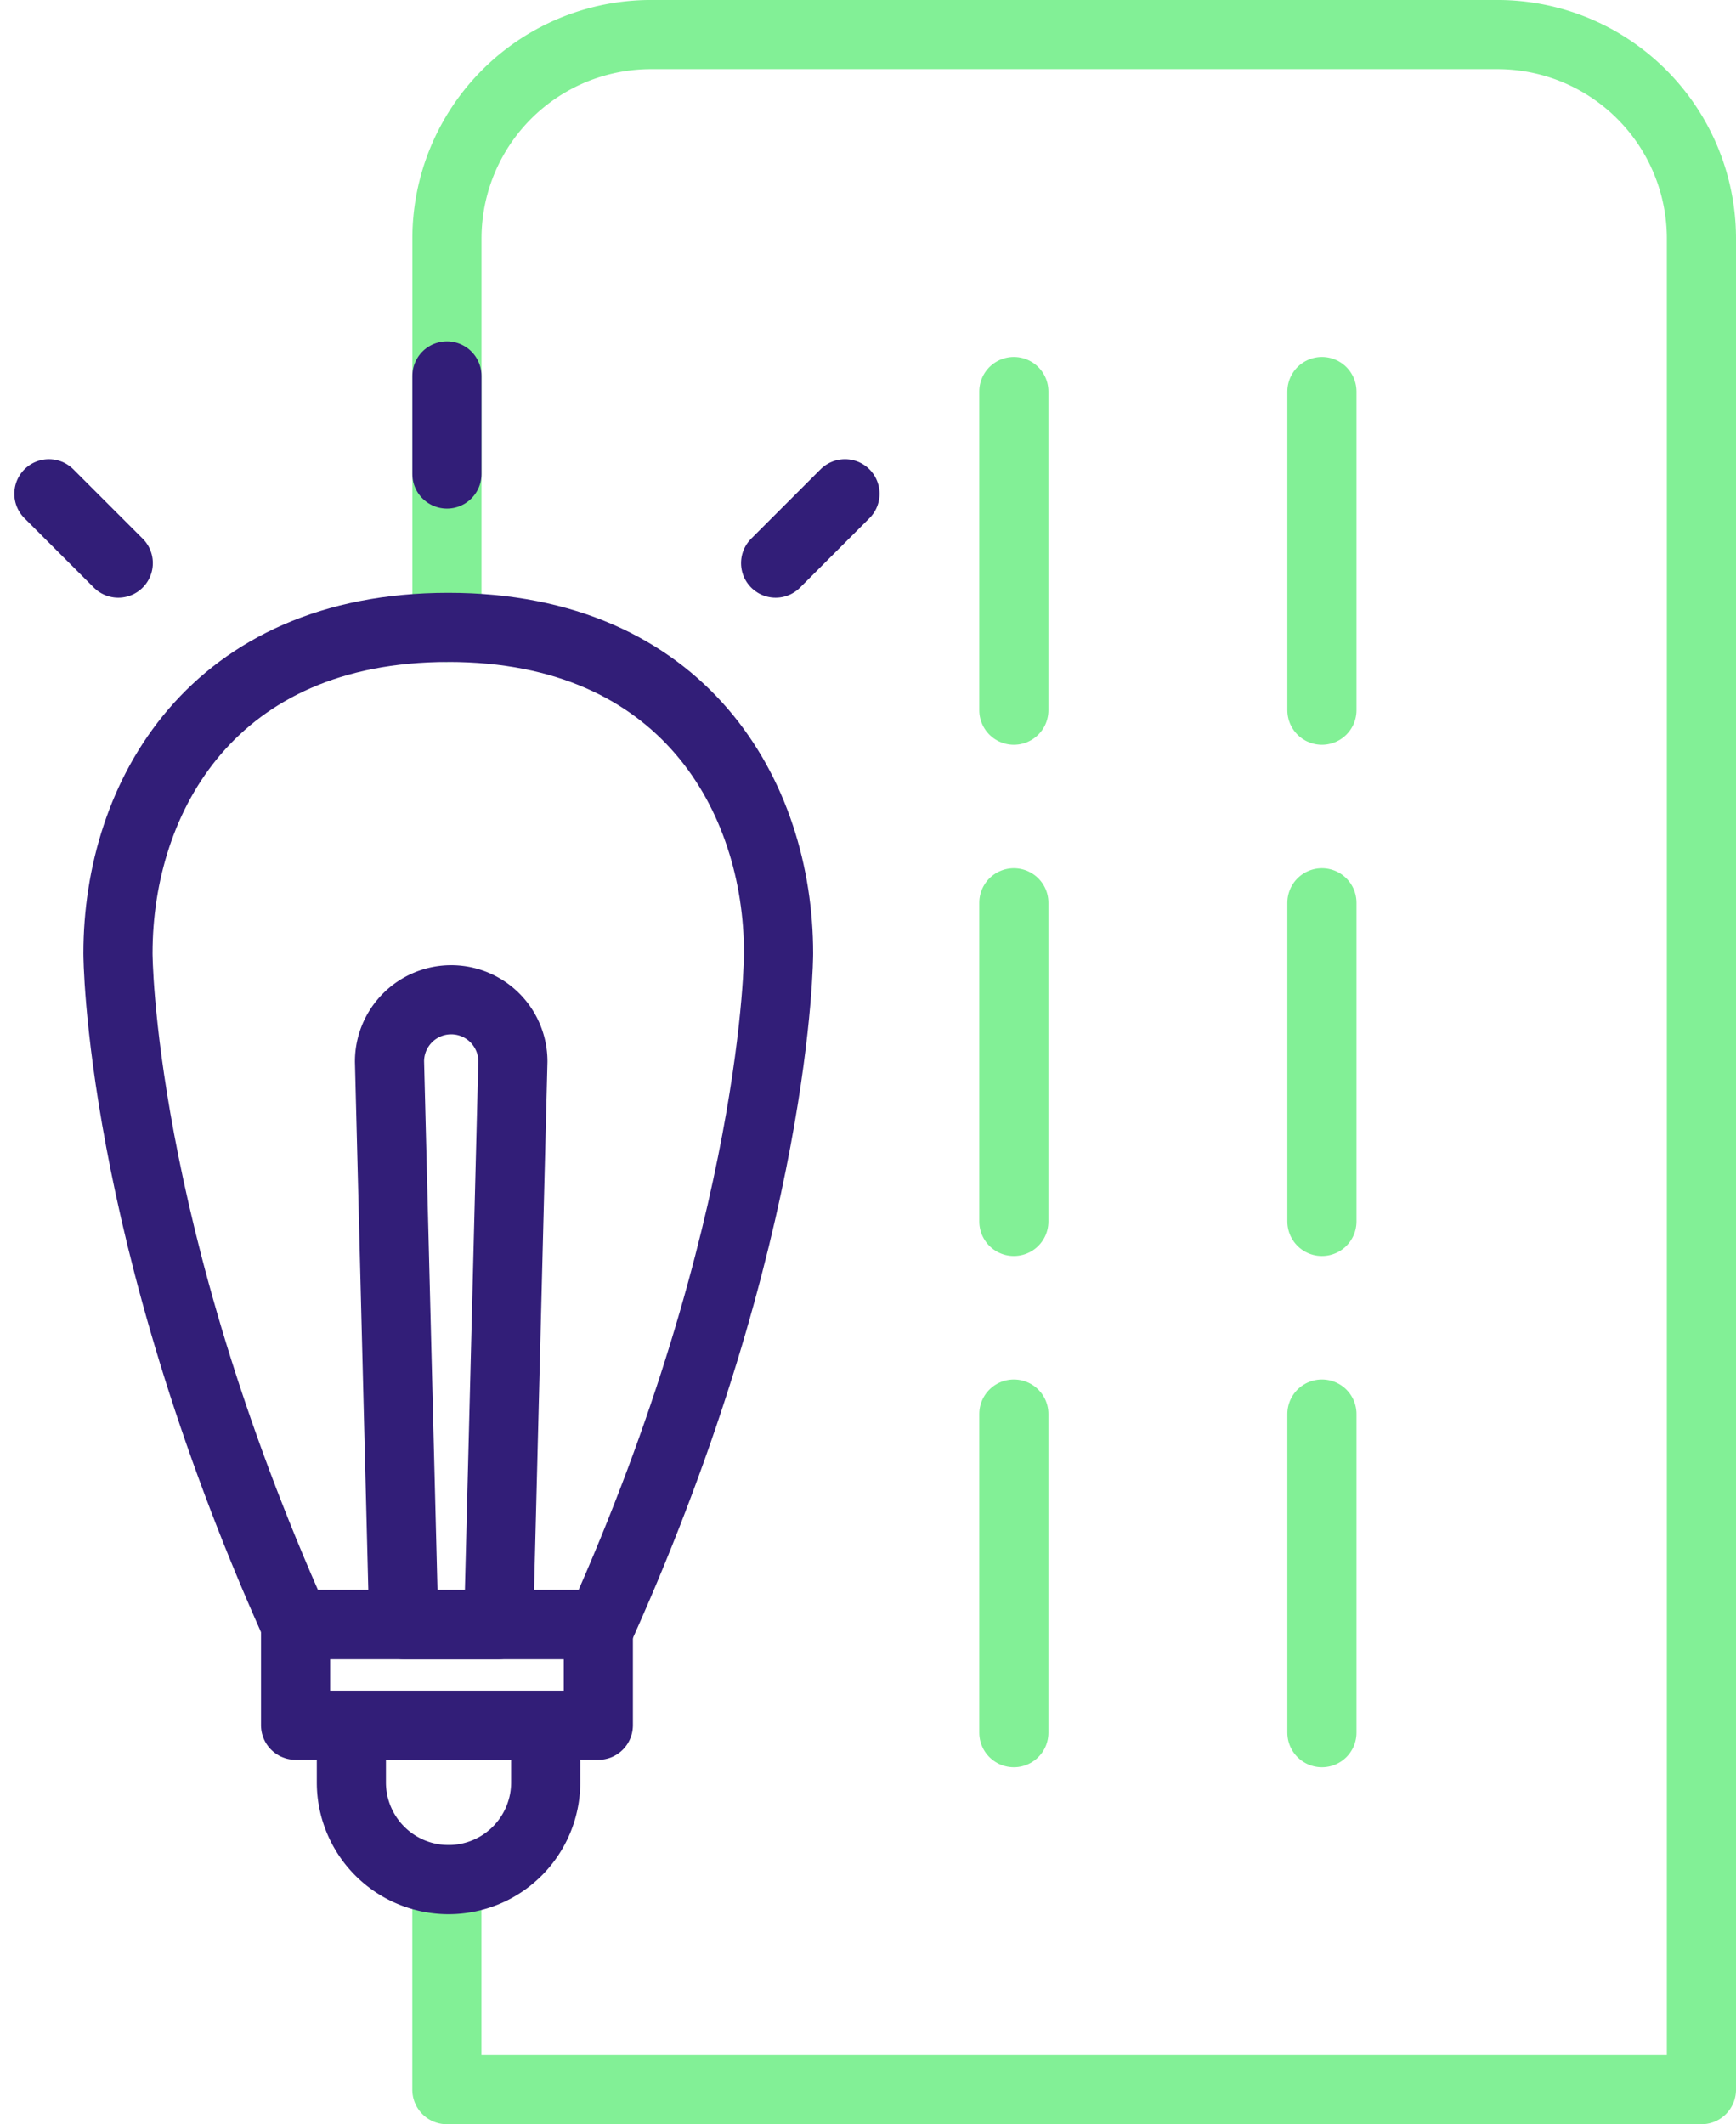 <svg xmlns="http://www.w3.org/2000/svg" width="87.869" height="107.529" viewBox="0 0 87.869 107.529"><g id="Icon-creation-entreprise-libco" transform="translate(-1455.786 -2695.573)"><path id="Trac&#xE9;_7327" data-name="Trac&#xE9; 7327" d="M779.678,37.172V17.49A10.328,10.328,0,0,1,790.008,7.162h42.838A10.328,10.328,0,0,1,843.175,17.49v93.7h-63.5V100.558" transform="translate(698.73 2690.16)" fill="none" stroke="#82f096" stroke-linecap="round" stroke-linejoin="round" stroke-width="3.5"></path><line id="Ligne_585" data-name="Ligne 585" y2="16.13" transform="translate(1507.103 2715.393)" fill="none" stroke="#82f096" stroke-linecap="round" stroke-linejoin="round" stroke-width="3.5"></line><line id="Ligne_586" data-name="Ligne 586" y2="16.13" transform="translate(1522.696 2715.393)" fill="none" stroke="#82f096" stroke-linecap="round" stroke-linejoin="round" stroke-width="3.5"></line><line id="Ligne_587" data-name="Ligne 587" y2="16.13" transform="translate(1507.103 2741.272)" fill="none" stroke="#82f096" stroke-linecap="round" stroke-linejoin="round" stroke-width="3.5"></line><line id="Ligne_588" data-name="Ligne 588" y2="16.13" transform="translate(1522.696 2741.272)" fill="none" stroke="#82f096" stroke-linecap="round" stroke-linejoin="round" stroke-width="3.5"></line><line id="Ligne_589" data-name="Ligne 589" y2="16.13" transform="translate(1507.103 2767.151)" fill="none" stroke="#82f096" stroke-linecap="round" stroke-linejoin="round" stroke-width="3.5"></line><line id="Ligne_590" data-name="Ligne 590" y2="16.13" transform="translate(1522.696 2767.151)" fill="none" stroke="#82f096" stroke-linecap="round" stroke-linejoin="round" stroke-width="3.5"></line><path id="Trac&#xE9;_7328" data-name="Trac&#xE9; 7328" d="M786.6,76.618h-8.472c-8.984-20.041-8.984-33.975-8.984-33.975,0-7.941,4.8-16.5,16.719-16.5s16.718,8.557,16.718,16.5c0,0,0,13.934-8.984,33.975h-7Z" transform="translate(692.613 2701.188)" fill="none" stroke="#321e78" stroke-linecap="round" stroke-linejoin="round" stroke-width="3.5"></path><path id="Trac&#xE9;_7329" data-name="Trac&#xE9; 7329" d="M781.536,69.111h0a4.918,4.918,0,0,1-4.918-4.918V61.3h9.836v2.895A4.918,4.918,0,0,1,781.536,69.111Z" transform="translate(696.953 2721.607)" fill="none" stroke="#321e78" stroke-linecap="round" stroke-linejoin="round" stroke-width="3.5"></path><rect id="Rectangle_581" data-name="Rectangle 581" width="15.324" height="5.1" transform="translate(1470.747 2777.805)" fill="none" stroke="#321e78" stroke-linecap="round" stroke-linejoin="round" stroke-width="3.5"></rect><path id="Trac&#xE9;_7330" data-name="Trac&#xE9; 7330" d="M783.361,69.7h-4.8l-.722-28.508a3.122,3.122,0,1,1,6.245,0Z" transform="translate(697.662 2708.111)" fill="none" stroke="#321e78" stroke-linecap="round" stroke-linejoin="round" stroke-width="3.5"></path><line id="Ligne_591" data-name="Ligne 591" y1="4.964" transform="translate(1478.408 2714.603)" fill="none" stroke="#321e78" stroke-linecap="round" stroke-linejoin="round" stroke-width="3.5"></line><line id="Ligne_592" data-name="Ligne 592" y1="3.511" x2="3.511" transform="translate(1495.045 2720.567)" fill="none" stroke="#321e78" stroke-linecap="round" stroke-linejoin="round" stroke-width="3.5"></line><line id="Ligne_593" data-name="Ligne 593" x1="3.511" y1="3.511" transform="translate(1458.261 2720.567)" fill="none" stroke="#321e78" stroke-linecap="round" stroke-linejoin="round" stroke-width="3.5"></line></g></svg>